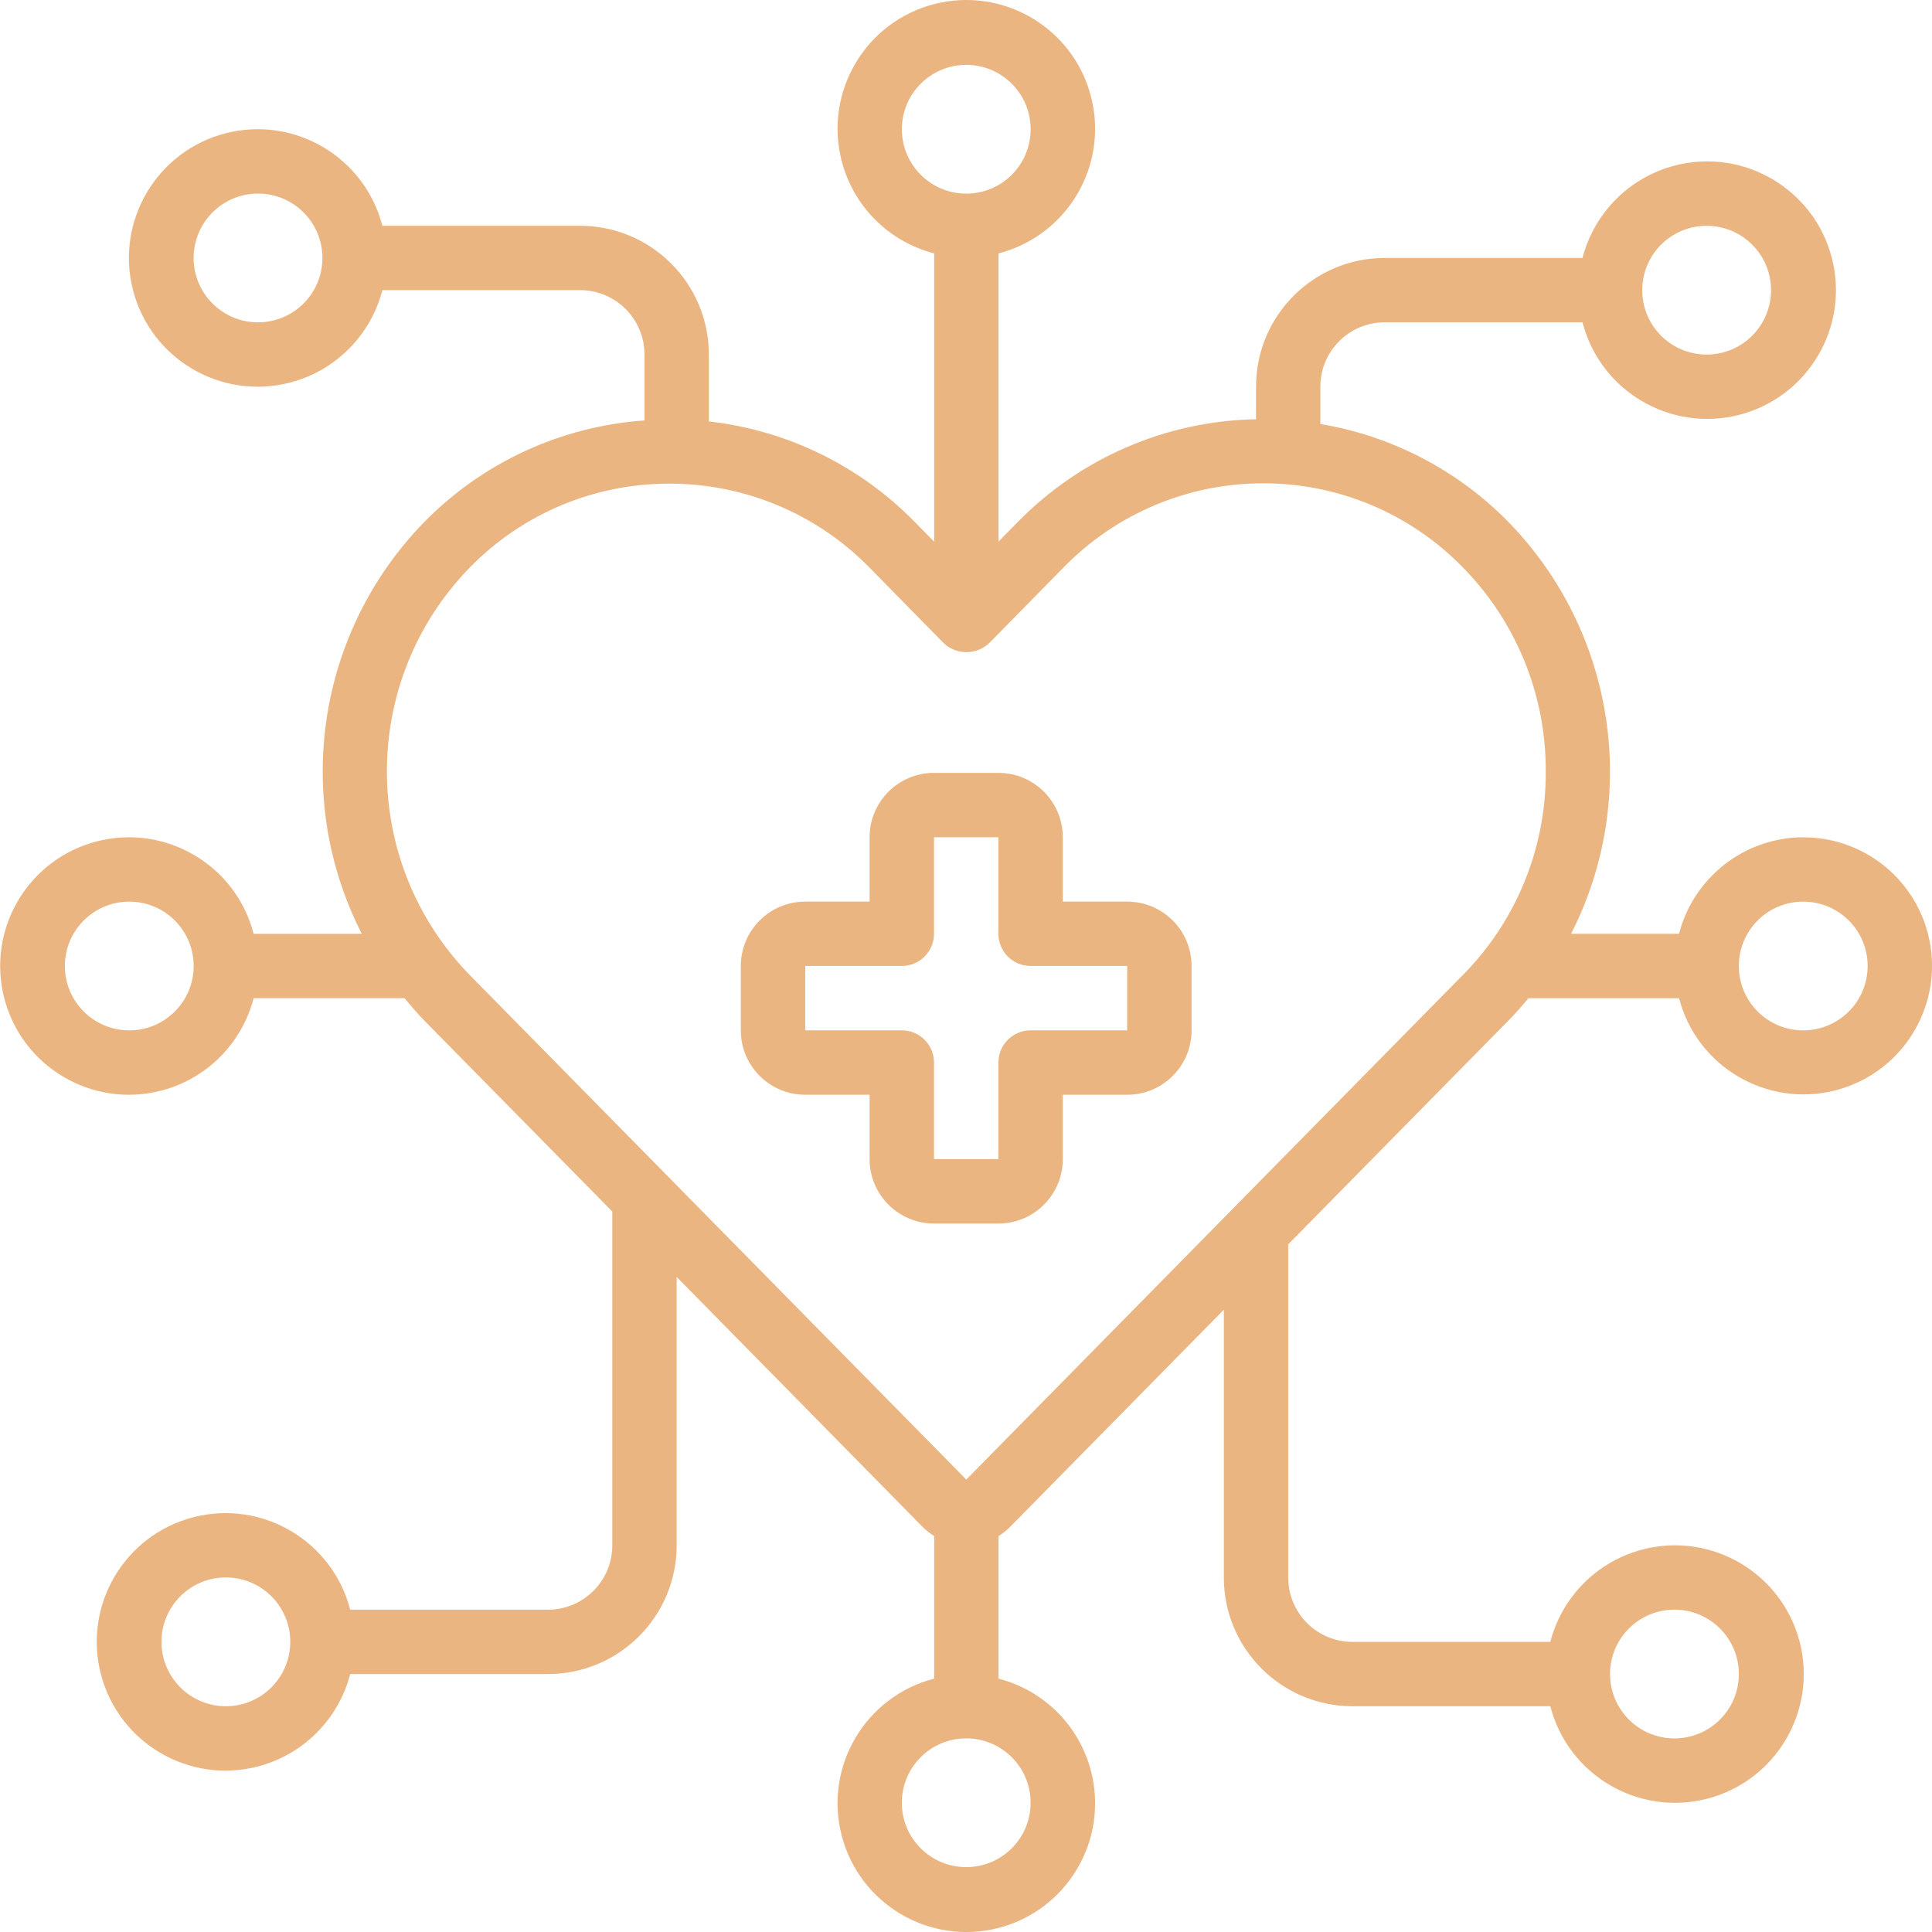 <svg width="50" height="50" viewBox="0 0 50 50" fill="none" xmlns="http://www.w3.org/2000/svg">
<g clip-path="url(#clip0_562_611)">
<path d="M46.667 21.668C45.152 21.674 43.832 22.701 43.453 24.167H40.66C42.455 20.639 41.807 16.359 39.048 13.519C37.734 12.174 36.025 11.282 34.171 10.973V10.008C34.171 9.087 34.917 8.341 35.838 8.341H40.955C41.414 10.123 43.232 11.194 45.014 10.735C46.796 10.275 47.868 8.458 47.408 6.676C46.948 4.895 45.13 3.823 43.349 4.283C42.175 4.586 41.258 5.502 40.955 6.676H35.838C33.998 6.676 32.506 8.168 32.506 10.008V10.85C30.178 10.893 27.961 11.85 26.334 13.515L25.842 14.015V6.558C27.623 6.098 28.695 4.281 28.235 2.5C27.776 0.718 25.958 -0.353 24.176 0.106C22.394 0.566 21.322 2.384 21.782 4.165C22.085 5.338 23.002 6.255 24.176 6.558V14.019L23.684 13.519C22.26 12.057 20.373 11.134 18.345 10.907V9.175C18.345 7.335 16.853 5.844 15.013 5.844H9.896C9.436 4.062 7.618 2.991 5.836 3.45C4.055 3.91 2.983 5.728 3.442 7.509C3.902 9.29 5.72 10.362 7.502 9.902C8.675 9.6 9.592 8.683 9.896 7.509H15.013C15.933 7.509 16.679 8.255 16.679 9.175V10.881C14.518 11.032 12.486 11.97 10.971 13.519C8.208 16.358 7.561 20.641 9.364 24.168H6.564C6.104 22.387 4.286 21.315 2.504 21.775C0.723 22.234 -0.349 24.052 0.11 25.833C0.57 27.614 2.388 28.686 4.17 28.226C5.343 27.924 6.26 27.007 6.564 25.833H10.469C10.63 26.026 10.793 26.218 10.969 26.4L15.846 31.354V39.993C15.846 40.913 15.1 41.659 14.18 41.659H9.063C8.603 39.877 6.785 38.806 5.004 39.266C3.222 39.725 2.15 41.543 2.61 43.324C3.07 45.105 4.887 46.177 6.669 45.717C7.843 45.415 8.759 44.498 9.063 43.324H14.18C16.02 43.324 17.512 41.833 17.512 39.993V33.047L23.878 39.517C23.968 39.607 24.068 39.685 24.176 39.751V43.443C22.394 43.903 21.322 45.72 21.782 47.501C22.242 49.283 24.06 50.354 25.842 49.895C27.623 49.435 28.695 47.617 28.235 45.836C27.933 44.663 27.016 43.746 25.842 43.443V39.752C25.95 39.686 26.05 39.608 26.139 39.518L31.673 33.895V40.826C31.673 42.666 33.165 44.157 35.005 44.157H40.122C40.582 45.939 42.4 47.01 44.181 46.551C45.963 46.091 47.035 44.274 46.575 42.492C46.115 40.711 44.297 39.639 42.516 40.099C41.342 40.402 40.425 41.318 40.122 42.492H35.005C34.084 42.492 33.339 41.747 33.339 40.826V32.203L39.048 26.402C39.227 26.22 39.392 26.029 39.554 25.835H43.454C43.918 27.613 45.735 28.677 47.513 28.215C49.29 27.751 50.356 25.935 49.893 24.157C49.51 22.69 48.184 21.668 46.669 21.67L46.667 21.668ZM44.168 5.844C45.088 5.844 45.834 6.589 45.834 7.51C45.834 8.43 45.088 9.176 44.168 9.176C43.247 9.176 42.501 8.43 42.501 7.51C42.501 6.589 43.247 5.844 44.168 5.844ZM6.678 8.342C5.757 8.342 5.011 7.597 5.011 6.676C5.011 5.756 5.757 5.01 6.678 5.01C7.599 5.01 8.344 5.756 8.344 6.676C8.344 7.597 7.599 8.342 6.678 8.342ZM3.346 26.666C2.425 26.666 1.679 25.92 1.679 25C1.679 24.079 2.425 23.334 3.346 23.334C4.266 23.334 5.012 24.079 5.012 25C5.012 25.92 4.266 26.666 3.346 26.666ZM5.845 44.157C4.925 44.157 4.179 43.411 4.179 42.49C4.179 41.57 4.925 40.824 5.845 40.824C6.766 40.824 7.512 41.57 7.512 42.49C7.512 43.411 6.766 44.157 5.845 44.157ZM43.335 41.658C44.256 41.658 45.001 42.404 45.001 43.324C45.001 44.244 44.256 44.99 43.335 44.99C42.414 44.99 41.668 44.244 41.668 43.324C41.668 42.404 42.414 41.658 43.335 41.658ZM23.34 3.345C23.34 2.425 24.086 1.679 25.007 1.679C25.928 1.679 26.673 2.425 26.673 3.345C26.673 4.265 25.928 5.011 25.007 5.011C24.086 5.011 23.34 4.265 23.34 3.345ZM26.672 46.655C26.672 47.576 25.927 48.321 25.006 48.321C24.085 48.321 23.339 47.576 23.339 46.655C23.339 45.735 24.085 44.989 25.006 44.989C25.927 44.989 26.672 45.735 26.672 46.655ZM37.859 25.232L25.007 38.291L12.156 25.233C9.299 22.298 9.299 17.624 12.156 14.689C13.509 13.302 15.365 12.518 17.304 12.517H17.335C19.279 12.517 21.141 13.299 22.501 14.688L24.417 16.639C24.749 16.958 25.273 16.958 25.605 16.639L27.522 14.688C28.881 13.293 30.747 12.506 32.694 12.508H32.698C34.644 12.508 36.508 13.294 37.864 14.69C39.241 16.094 40.011 17.986 40.004 19.952V19.96C40.018 21.933 39.247 23.83 37.86 25.233L37.859 25.232ZM46.667 26.666C45.746 26.666 45.001 25.92 45.001 25C45.001 24.079 45.746 23.334 46.667 23.334C47.588 23.334 48.334 24.079 48.334 25C48.334 25.92 47.588 26.666 46.667 26.666Z" fill="#EBB582"/>
<path d="M29.171 23.334H27.505V21.668C27.505 20.748 26.759 20.002 25.838 20.002H24.172C23.251 20.002 22.505 20.748 22.505 21.668V23.334H20.838C19.918 23.334 19.172 24.08 19.172 25V26.666C19.172 27.587 19.918 28.332 20.838 28.332H22.505V29.999C22.505 30.919 23.251 31.665 24.172 31.665H25.838C26.759 31.665 27.505 30.919 27.505 29.999V28.332H29.171C30.092 28.332 30.838 27.587 30.838 26.666V25C30.838 24.08 30.092 23.334 29.171 23.334ZM29.171 26.665H26.672C26.212 26.665 25.839 27.038 25.839 27.498V29.997H24.172V27.498C24.172 27.038 23.799 26.665 23.34 26.665H20.84V24.999H23.34C23.799 24.999 24.172 24.627 24.172 24.167V21.668H25.839V24.167C25.839 24.627 26.212 24.999 26.672 24.999H29.171V26.665Z" fill="#EBB582"/>
</g>
<defs>
<clipPath id="clip0_562_611">
<rect width="50" height="50" fill="white"/>
</clipPath>
</defs>
</svg>
